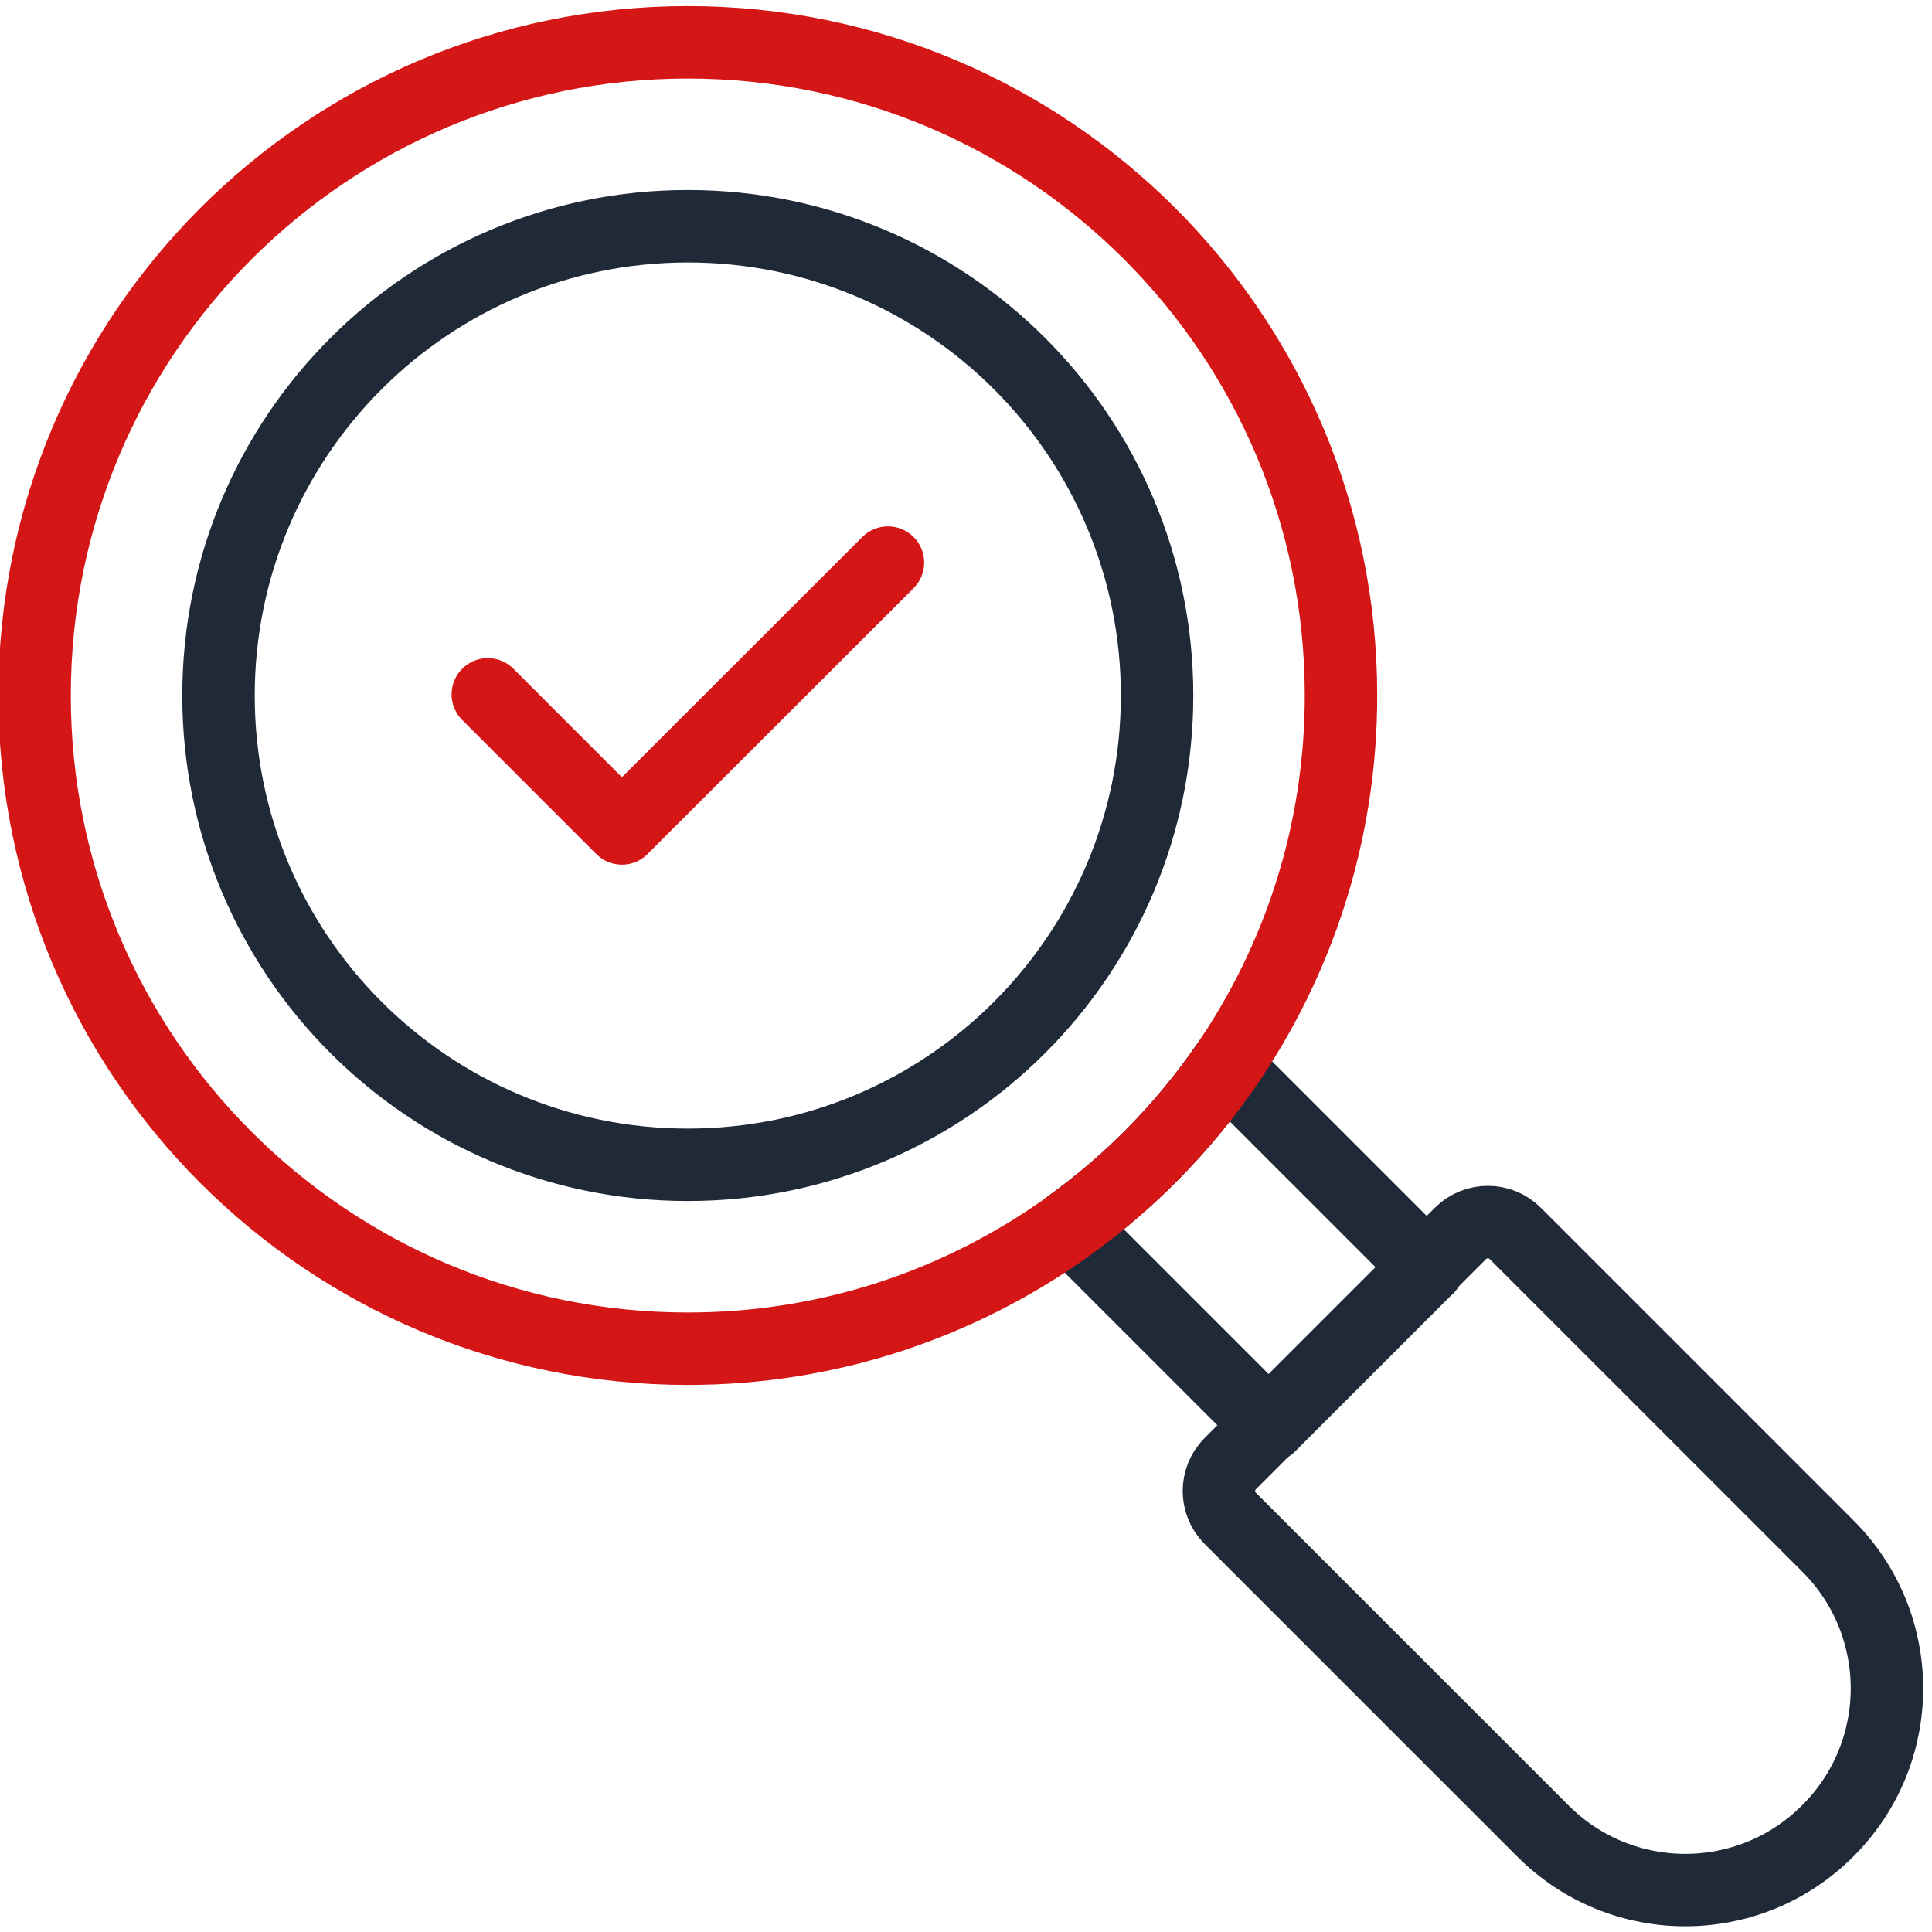 <svg width="80" height="80" viewBox="0 0 80 80" fill="none" xmlns="http://www.w3.org/2000/svg">
<g clip-path="url(#clip0_8676_5076)">
<path d="M28.48 48.232C39.212 48.232 47.912 39.532 47.912 28.8C47.912 18.068 39.212 9.368 28.48 9.368C17.748 9.368 9.048 18.068 9.048 28.8C9.048 39.532 17.748 48.232 28.48 48.232Z" stroke="#1F2937" stroke-width="3" stroke-linecap="round" stroke-linejoin="round"/>
<path d="M20.2 28.752L25.752 34.304L36.768 23.296" stroke="#D41616" stroke-width="3" stroke-linecap="round" stroke-linejoin="round"/>
<path d="M59.112 52.504L50.752 44.144C48.984 46.704 46.784 48.944 44.264 50.752L52.56 59.048L59.112 52.496V52.504Z" stroke="#1F2937" stroke-width="3" stroke-linecap="round" stroke-linejoin="round"/>
<path d="M28.48 1.752C13.544 1.752 1.432 13.864 1.432 28.8C1.432 43.736 13.544 55.848 28.48 55.848C34.376 55.848 39.816 53.96 44.264 50.76C46.784 48.944 48.984 46.704 50.752 44.152C53.76 39.792 55.528 34.504 55.528 28.8C55.528 13.864 43.416 1.752 28.48 1.752Z" stroke="#D41616" stroke-width="3" stroke-linecap="round" stroke-linejoin="round"/>
<path d="M62.741 51.07L75.695 64.024C78.948 67.277 78.948 72.549 75.695 75.802L75.672 75.824C72.419 79.077 67.147 79.077 63.895 75.824L50.94 62.87C50.318 62.248 50.318 61.23 50.94 60.607L60.478 51.07C61.1 50.448 62.118 50.448 62.741 51.07Z" stroke="#1F2937" stroke-width="3" stroke-linecap="round" stroke-linejoin="round"/>
</g>
<defs>
<clipPath id="clip0_8676_5076">
<rect width="80" height="80" fill="white"/>
</clipPath>
</defs>
</svg>
